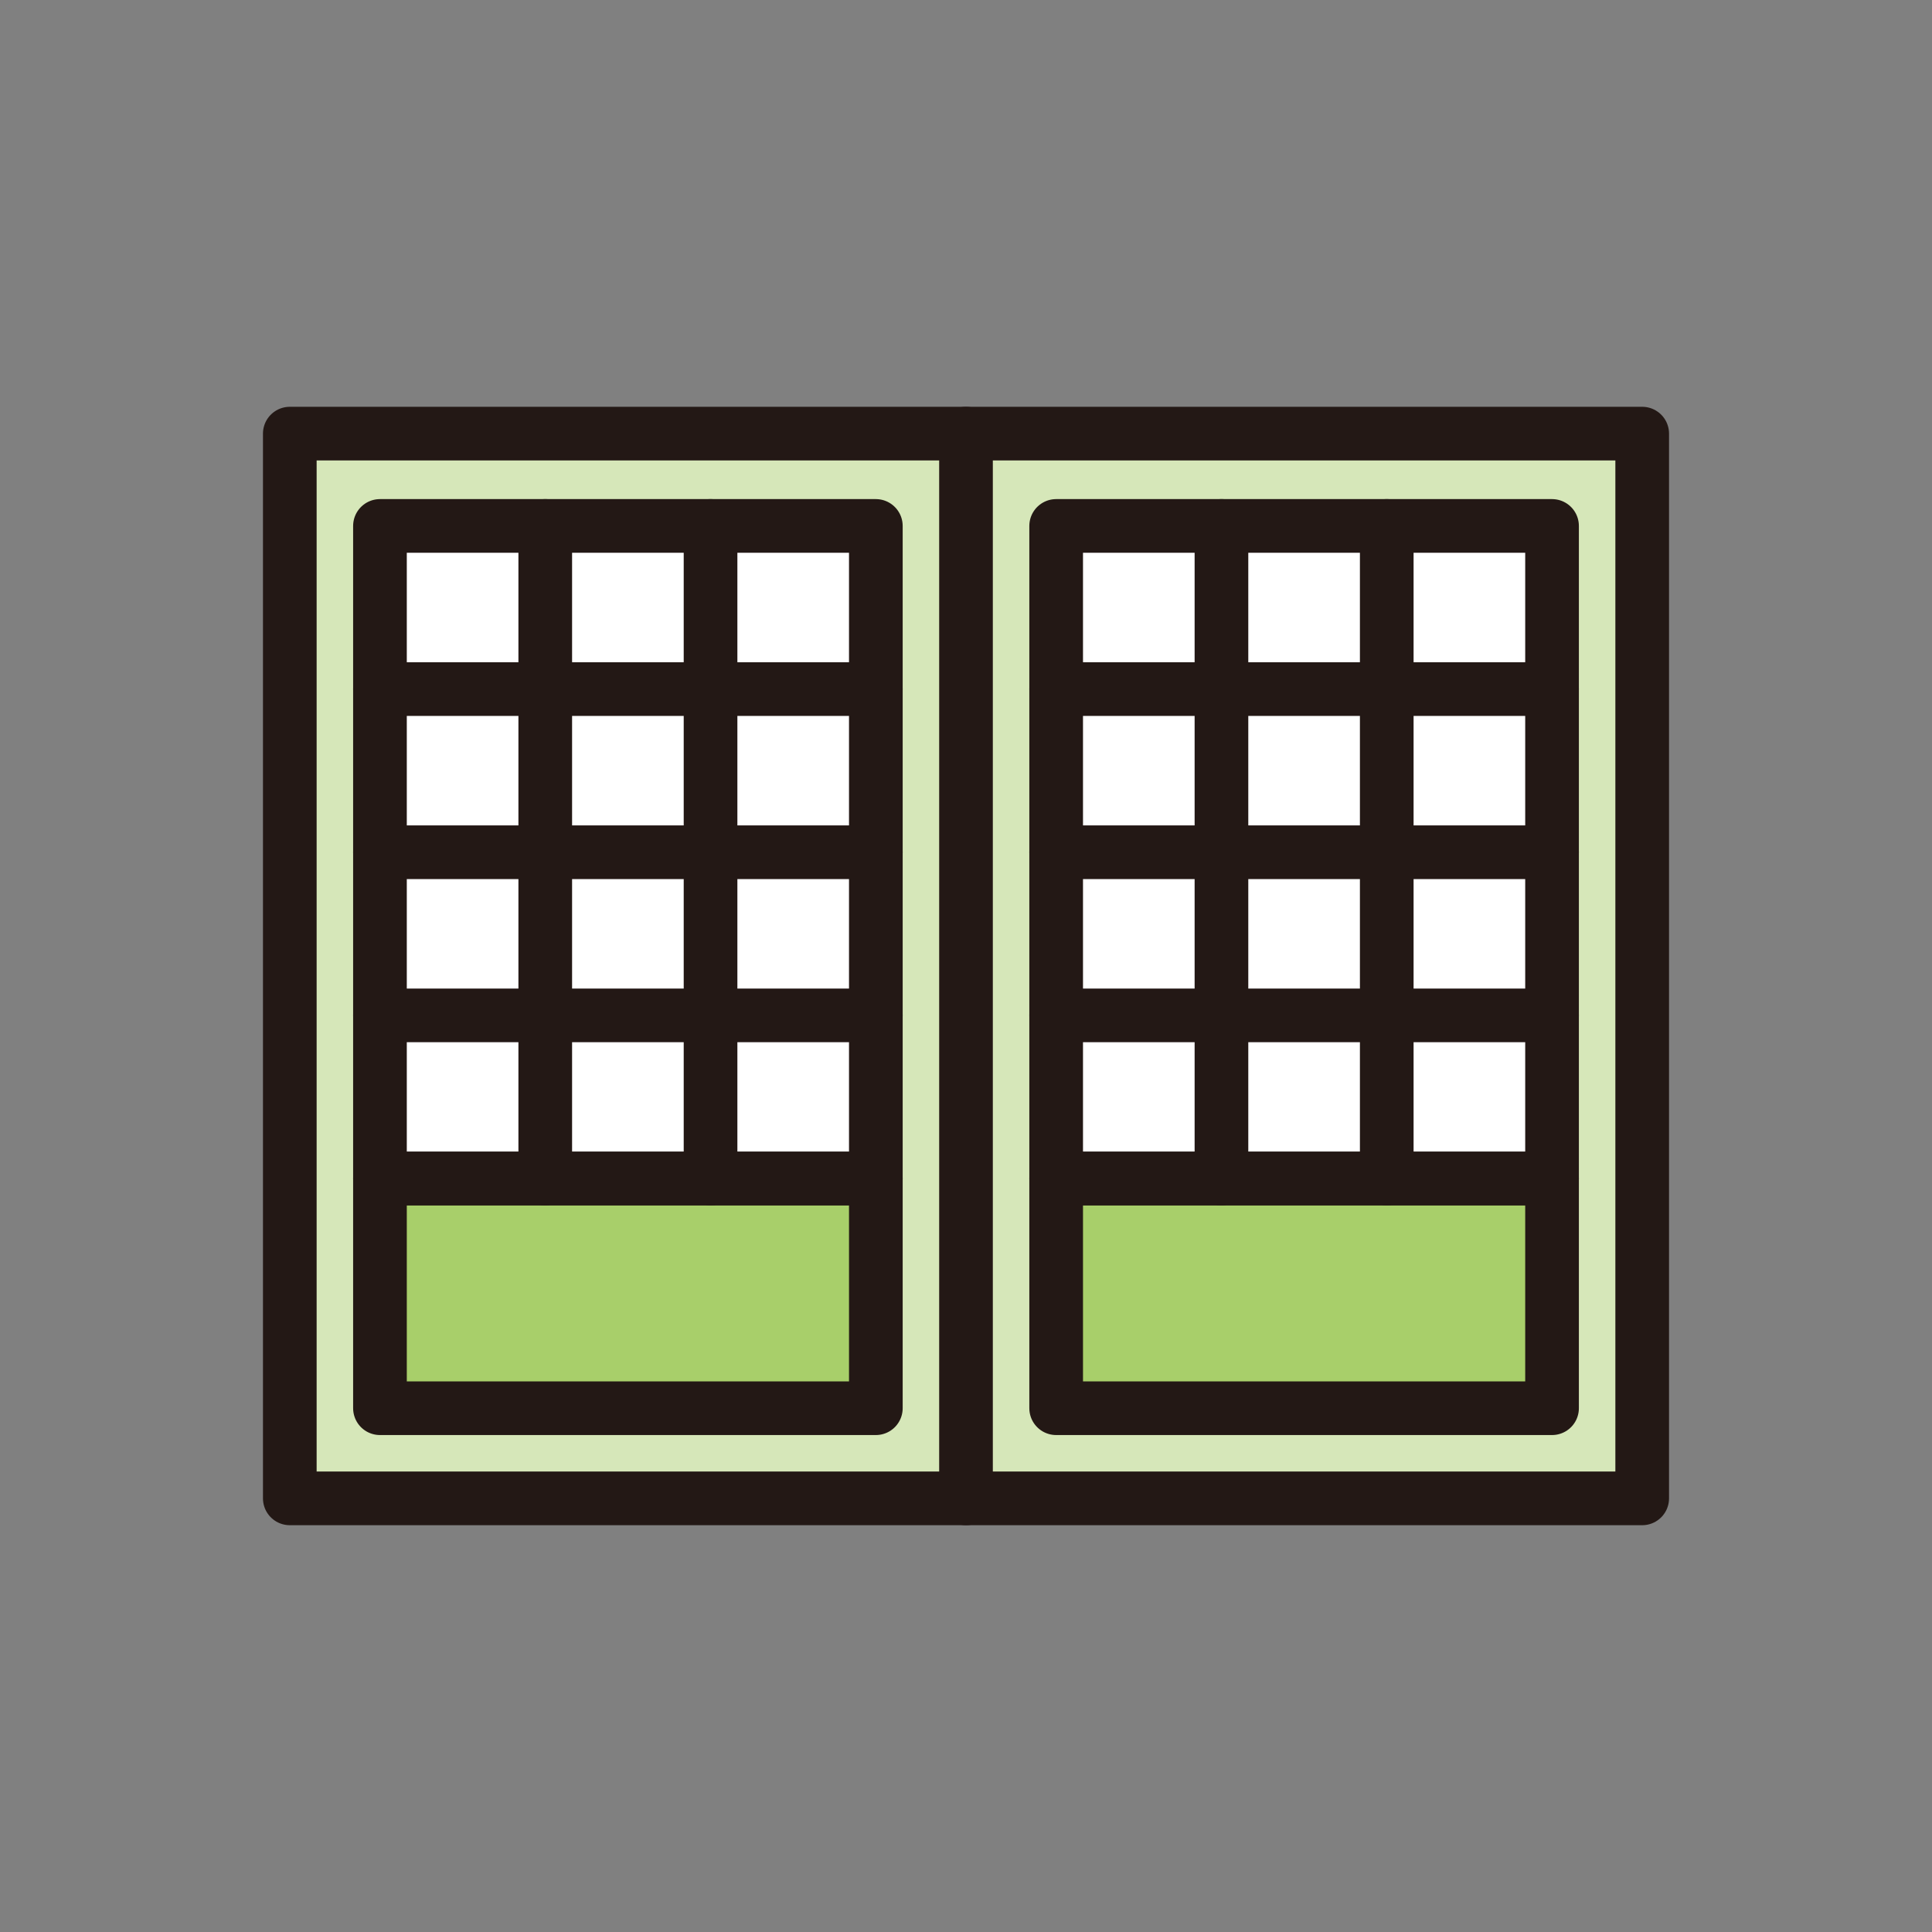 <?xml version="1.0" encoding="UTF-8"?> <svg xmlns="http://www.w3.org/2000/svg" id="_レイヤー_1" data-name="レイヤー_1" version="1.1" viewBox="0 0 90 90"><rect x="0" y="0" width="90" height="90" fill="#808080" stroke="none"/><defs><style> .st0 { fill: none; stroke: #231815; stroke-linecap: round; stroke-linejoin: round; stroke-width: 2.5px; } .st1 { fill: #a8cf6a; } .st2 { fill: #d6e7b9; } .st3 { fill: #fff; } </style></defs><rect class="st2" x="14.4" y="21.1" width="29.8" height="47.8"></rect><rect class="st2" x="45.9" y="21.1" width="29.8" height="47.8"></rect><rect class="st1" x="50.1" y="55.8" width="21.4" height="8.9"></rect><rect class="st3" x="50.1" y="25.3" width="21.4" height="28.7"></rect><rect class="st3" x="18.5" y="25.3" width="21.4" height="28.7"></rect><rect class="st1" x="18.5" y="55.8" width="21.4" height="8.9"></rect><g><g><rect class="st0" x="13.5" y="20.2" width="63" height="49.6"></rect><line class="st0" x1="45" y1="20.2" x2="45" y2="69.8"></line></g><g><rect class="st0" x="49.2" y="24.5" width="23.1" height="30.4"></rect><rect class="st0" x="49.2" y="54.9" width="23.1" height="10.7"></rect><line class="st0" x1="49.2" y1="39.7" x2="72.3" y2="39.7"></line><line class="st0" x1="49.2" y1="32.1" x2="72.3" y2="32.1"></line><line class="st0" x1="49.2" y1="47.3" x2="72.3" y2="47.3"></line><line class="st0" x1="64.6" y1="24.5" x2="64.6" y2="54.9"></line><line class="st0" x1="56.9" y1="24.5" x2="56.9" y2="54.9"></line></g><g><rect class="st0" x="17.7" y="24.5" width="23.1" height="30.4"></rect><rect class="st0" x="17.7" y="54.9" width="23.1" height="10.7"></rect><line class="st0" x1="17.7" y1="39.7" x2="40.8" y2="39.7"></line><line class="st0" x1="17.7" y1="32.1" x2="40.8" y2="32.1"></line><line class="st0" x1="17.7" y1="47.3" x2="40.8" y2="47.3"></line><line class="st0" x1="33.1" y1="24.5" x2="33.1" y2="54.9"></line><line class="st0" x1="25.4" y1="24.5" x2="25.4" y2="54.9"></line></g></g></svg> 